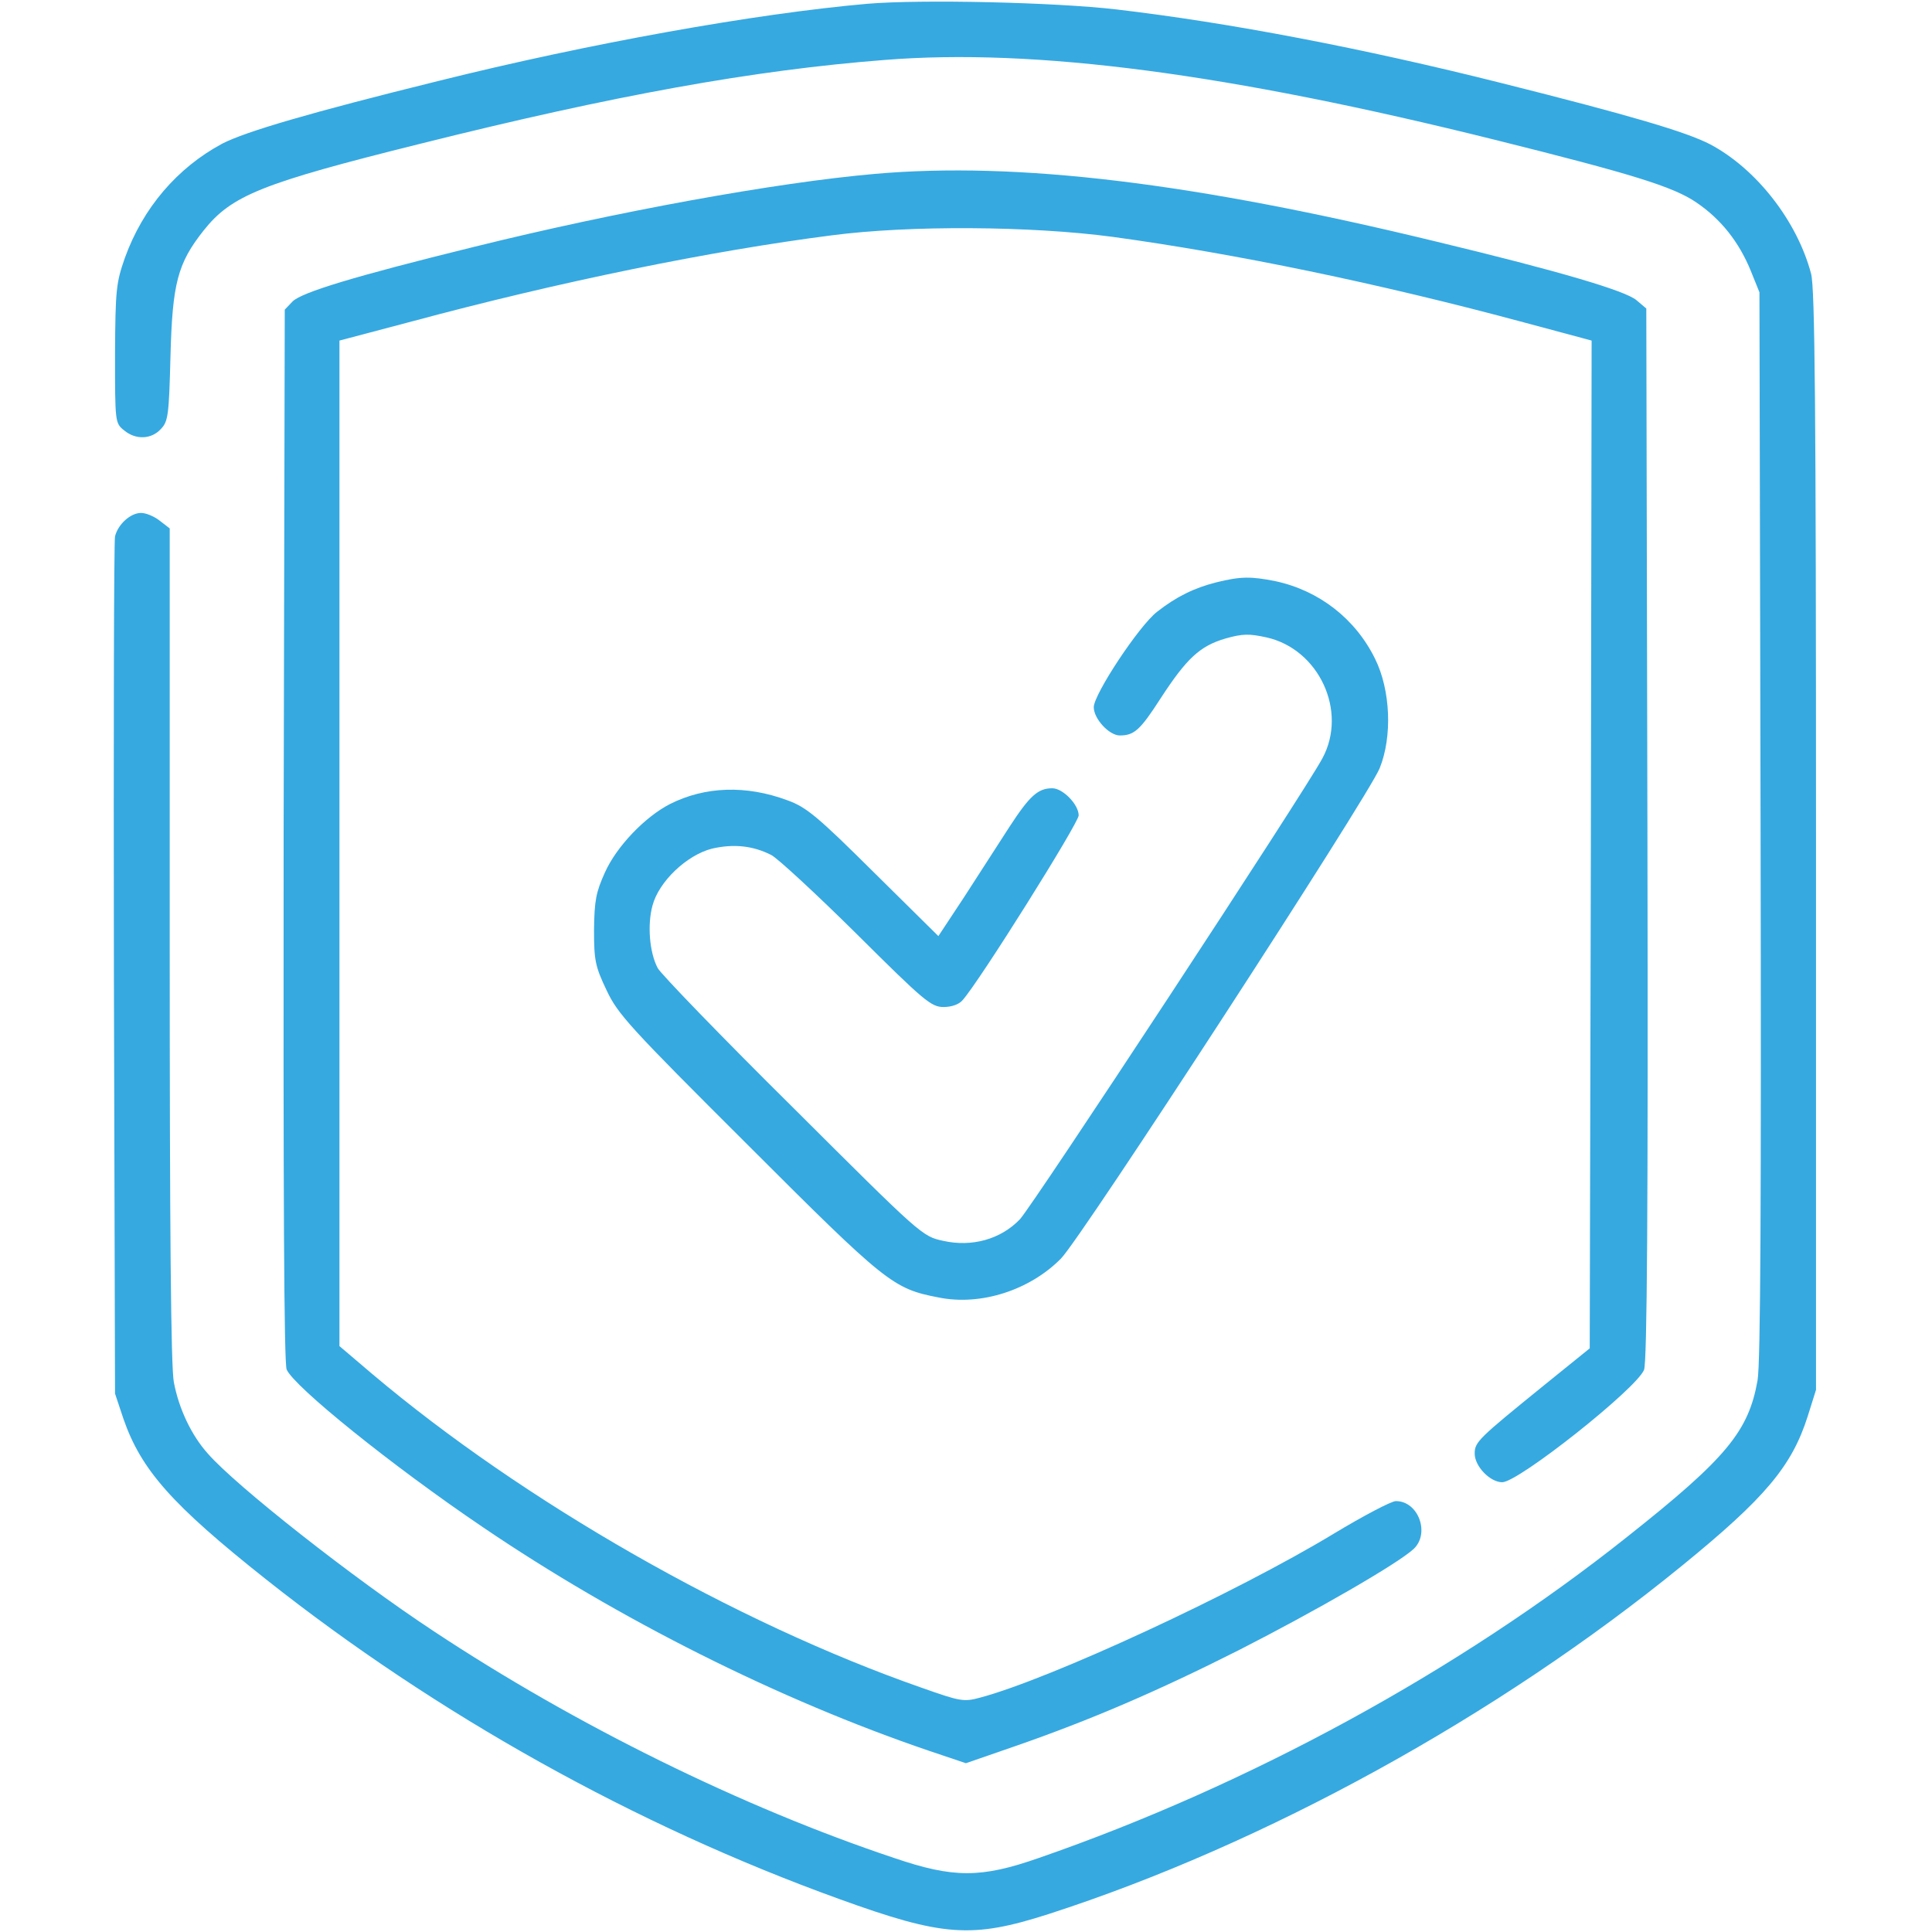 <?xml version="1.0" encoding="UTF-8"?> <svg xmlns="http://www.w3.org/2000/svg" width="683" height="683" viewBox="0 0 683 683" fill="none"><g clip-path="url(#clip0_772_371)"><path d="M306.665 1.333C267.065 4.8 208.265 15.333 154.798 28.667C109.465 39.867 86.798 46.533 78.531 50.8C62.665 59.333 50.532 73.467 44.132 91.2C41.065 100 40.798 102.4 40.665 125.067C40.665 149.2 40.665 149.6 43.865 152.133C47.998 155.6 53.598 155.333 56.931 151.6C59.465 148.933 59.731 146.667 60.265 126C60.931 100.133 62.798 93.067 71.998 81.467C81.865 69.067 92.398 64.8 148.665 50.8C216.932 33.733 266.265 24.8 312.665 21.2C365.865 16.933 434.398 26 528.665 49.467C576.798 61.467 591.598 66 599.732 71.6C608.398 77.467 614.798 85.6 618.931 95.733L621.998 103.333L622.398 291.333C622.665 424.8 622.398 481.867 621.331 488C618.131 506 610.398 515.467 575.198 543.333C515.865 590.533 441.598 631.067 367.331 656.8C346.798 664 337.065 664 315.998 656.8C262.531 638.933 203.465 609.867 153.332 576.667C124.798 557.867 83.465 525.333 73.465 513.867C67.598 507.333 63.198 497.867 61.465 488.667C60.398 483.333 59.998 434.133 59.998 333.867V186.8L56.532 184.133C54.532 182.533 51.598 181.333 49.865 181.333C46.132 181.333 41.731 185.333 40.665 189.6C40.265 191.333 40.132 260.133 40.265 342.667L40.665 492.667L43.598 501.467C49.865 519.6 60.665 531.867 94.132 558.4C154.398 606.133 224.665 645.333 296.665 671.333C333.465 684.667 343.598 685.333 370.665 676.667C447.065 652 529.465 606.667 594.665 553.467C624.131 529.467 633.465 518.267 639.065 500.667L641.998 491.333V297.333C641.998 143.067 641.598 102 640.265 96.8C635.331 78.133 620.931 59.733 604.665 51.067C596.265 46.667 576.398 40.8 530.665 29.333C481.865 17.067 434.531 8 394.665 3.333C372.798 0.8 325.865 -0.267 306.665 1.333Z" fill="#36A9E1"></path><path d="M309.333 61.467C274.267 64.533 217.867 74.8 167.333 87.333C125.067 97.733 106.8 103.333 103.467 106.533L100.667 109.467L100.267 295.067C100.133 423.2 100.4 481.733 101.333 484.133C103.867 490.133 138.533 518.133 170.667 539.867C218.8 572.533 275.467 600.933 328.4 618.933L341.467 623.333L358.4 617.467C385.733 608 409.467 597.733 438 583.333C464.933 569.6 494.133 552.8 499.733 547.6C505.6 542.133 501.467 530.667 493.467 530.667C491.867 530.667 482 535.867 471.6 542.133C436.8 563.2 371.467 593.467 346.533 600.133C340.667 601.733 339.467 601.467 325.867 596.667C259.733 573.6 184.8 530.667 131.6 485.733L120 475.867V298.133V120.4L145.733 113.6C197.733 99.6 251.333 88.667 294 83.2C321.467 79.6 364.4 79.867 393.333 83.733C436.267 89.6 487.467 100.133 539.333 114.133L562.667 120.4L562.4 298.533L562 476.667L546 489.6C522.667 508.533 521.333 509.733 521.333 513.867C521.333 518.4 526.8 524 531.067 524C536.8 524 578.533 490.933 581.2 484.267C582.267 481.6 582.667 429.067 582.4 294.933L582 109.067L578.533 106.133C574.667 102.8 551.2 95.867 508 85.467C421.867 64.533 359.6 57.067 309.333 61.467Z" fill="#36A9E1"></path><path d="M430 205.867C422.133 207.867 415.867 210.933 409.067 216.267C402.667 221.2 386.667 245.467 386.667 250C386.667 254.133 392.133 260 395.867 260C400.933 260 403.067 258.133 410.267 246.933C419.467 232.8 424.133 228.4 433.2 225.733C439.333 224 441.6 224 447.733 225.333C466.267 229.467 476.533 251.467 467.467 268.133C460.8 280.533 365.067 426.267 360.533 431.067C353.733 438.133 343.6 440.933 333.467 438.667C326 437.067 325.733 436.8 280.267 391.467C255.067 366.533 233.6 344.267 232.533 342.267C229.6 336.8 228.8 326.933 230.667 320.133C232.933 311.6 242.8 302.267 251.733 300C259.333 298.267 266.133 298.933 272.667 302.267C274.8 303.333 288.4 315.867 302.8 330.133C326.8 354 329.2 356 333.6 356C336.4 356 339.067 355.067 340.267 353.6C346 347.333 381.333 290.933 381.333 288.267C381.333 284.4 375.733 278.667 372 278.667C366.933 278.667 364 281.333 356.8 292.4C352.933 298.4 345.733 309.6 340.8 317.2L331.733 330.933L308.933 308.4C289.067 288.667 285.067 285.333 278.4 282.933C263.733 277.467 249.2 278 236.8 284.267C228 288.8 218 299.2 213.867 308.4C210.667 315.467 210.133 318.4 210 328.667C210 339.467 210.4 341.6 214.4 350C218.4 358.533 222.4 362.933 264.4 404.8C313.2 453.6 315.733 455.6 331.733 458.667C346.667 461.733 364 456.133 375.067 444.933C382.533 437.333 483.6 281.733 487.733 271.6C492.267 260.4 491.6 244 486.133 232.933C479.2 218.8 466.4 208.8 450.933 205.467C442.267 203.733 438.667 203.733 430 205.867Z" fill="#36A9E1"></path></g><defs><clipPath id="clip0_772_371"><rect width="682.667" height="682.667" fill="white"></rect></clipPath></defs></svg> 